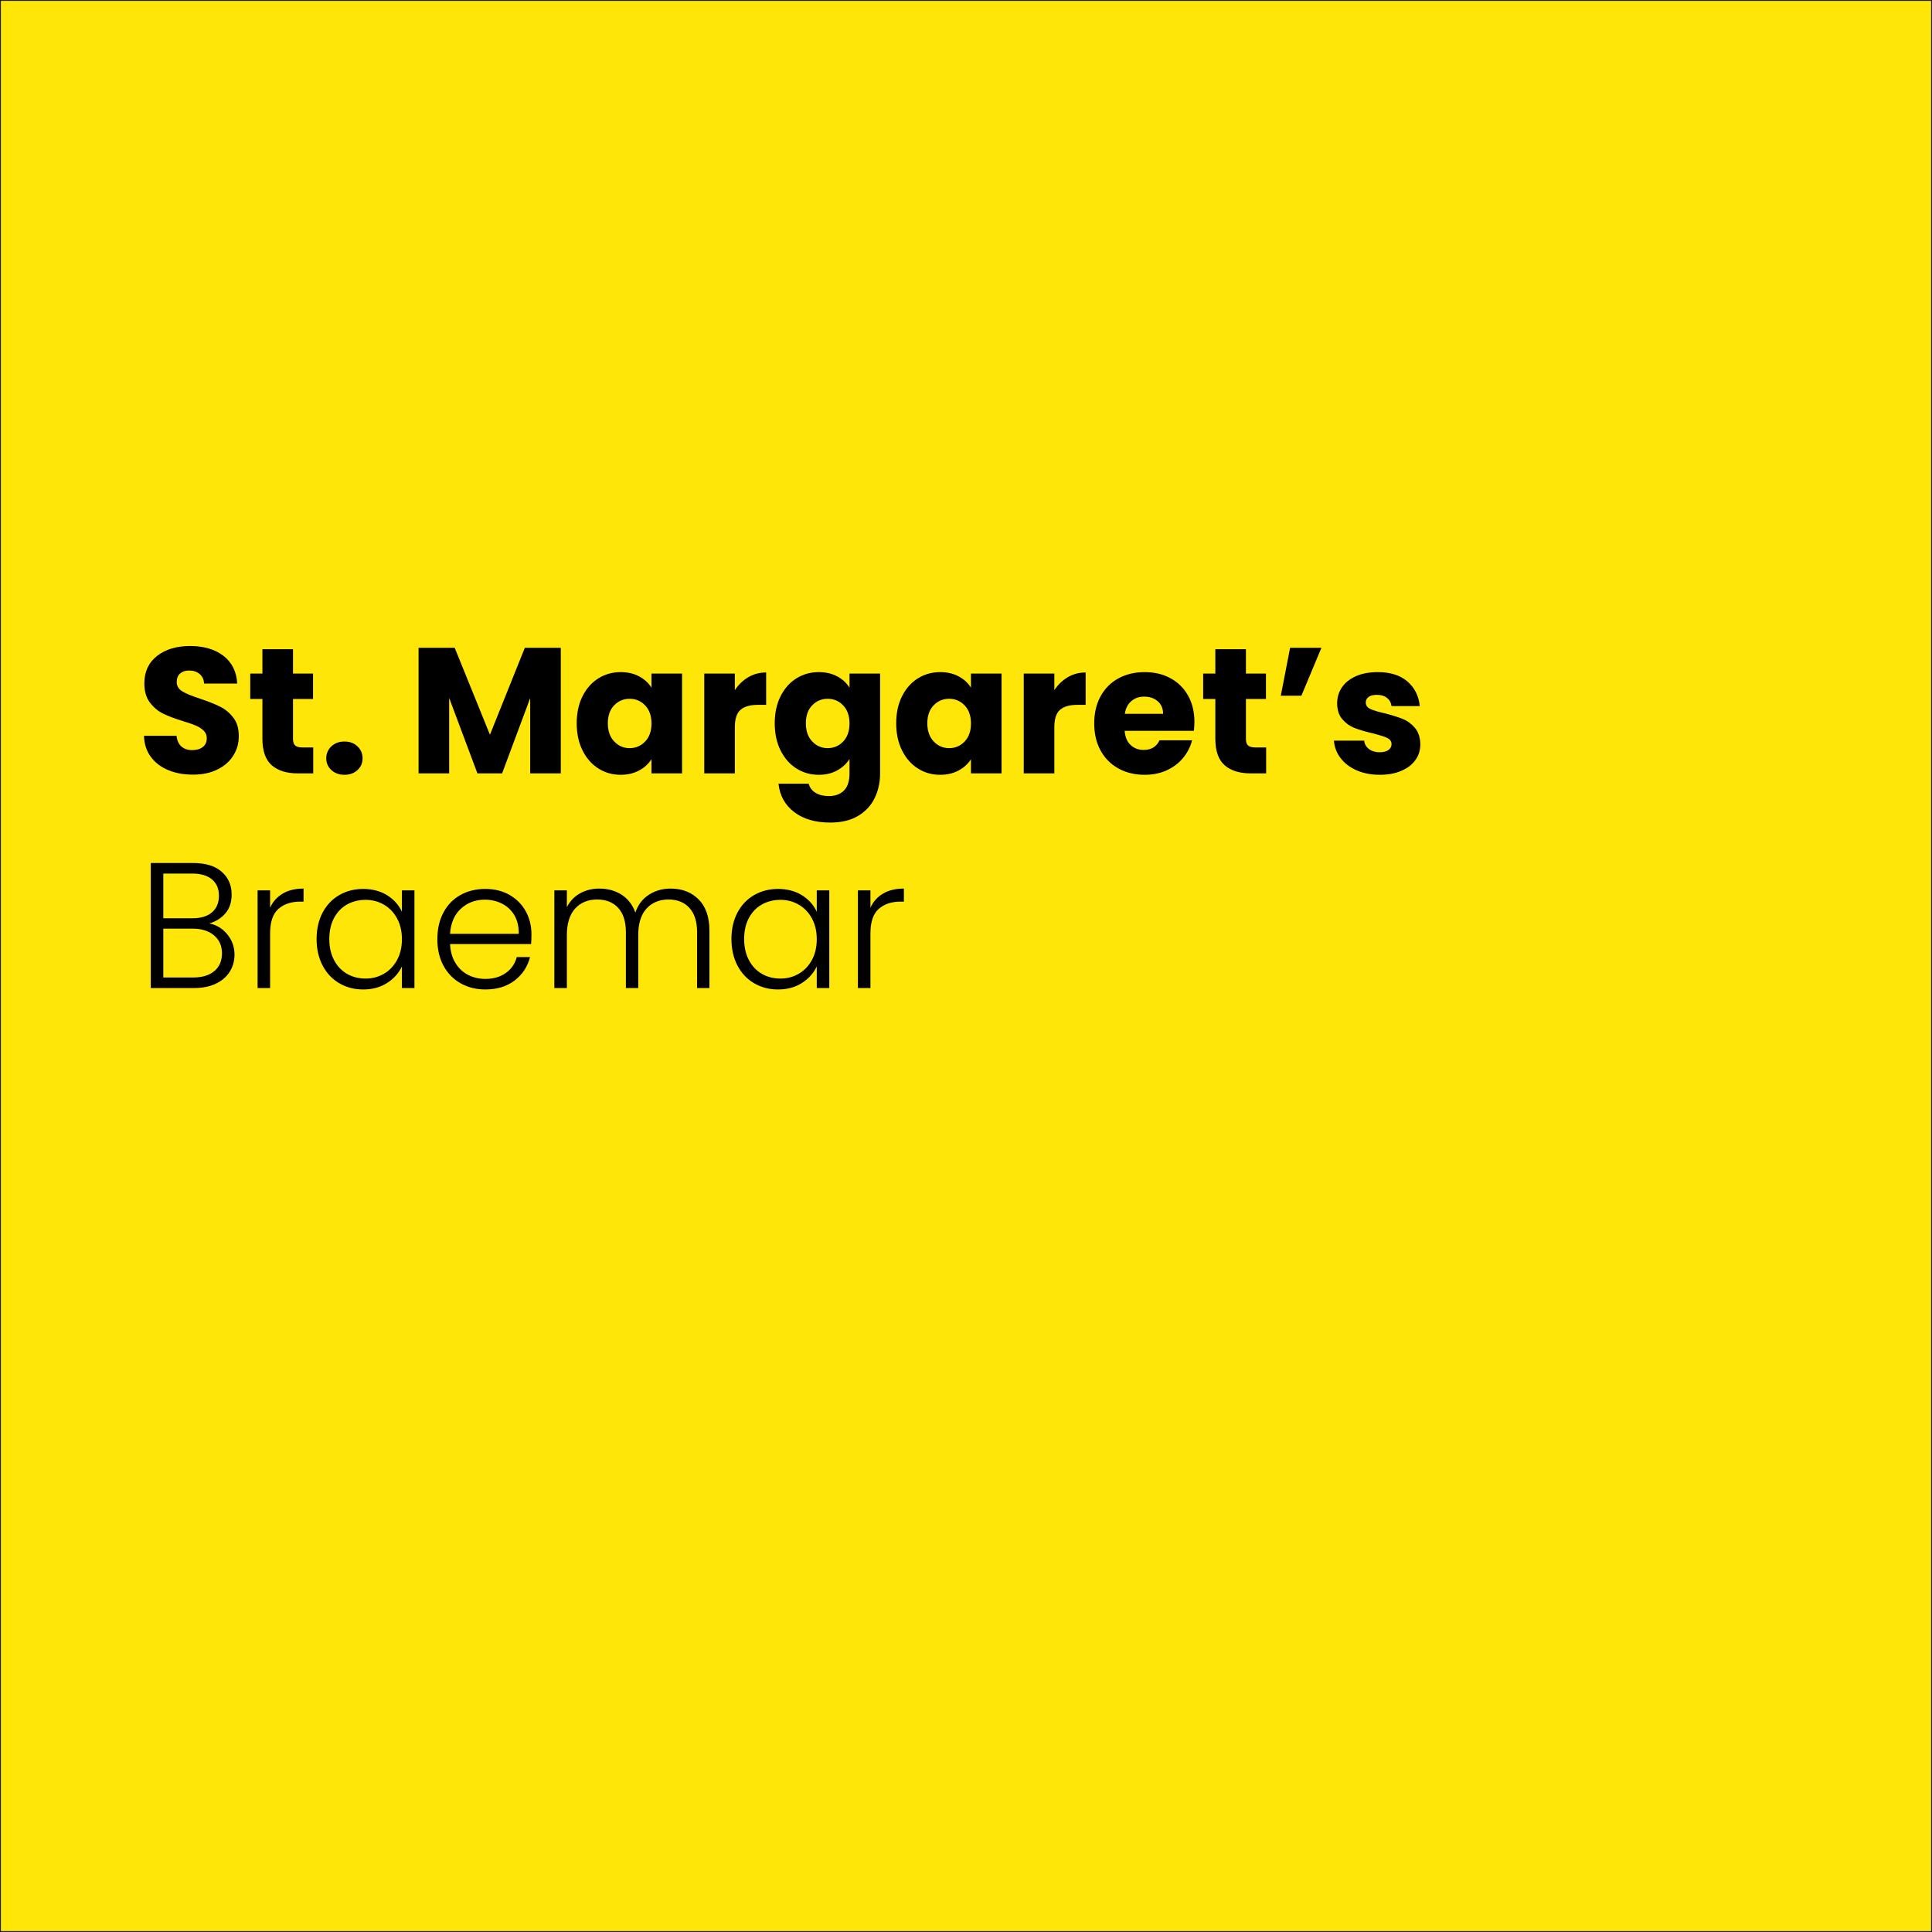 <?xml version="1.0" encoding="UTF-8"?>
<svg id="Layer_1" data-name="Layer 1" xmlns="http://www.w3.org/2000/svg" viewBox="0 0 1080 1080">
  <defs>
    <style>
      .cls-1 {
        fill: #ffe609;
        stroke: #1d1d1b;
        stroke-miterlimit: 10;
        stroke-width: 1px;
      }
    </style>
  </defs>
  <rect class="cls-1" width="1080" height="1080"/>
  <g>
    <path d="M94.09,430.52c-4.07-1.67-7.32-4.13-9.75-7.4-2.43-3.27-3.72-7.2-3.85-11.8h18.2c.27,2.6,1.17,4.58,2.7,5.95,1.53,1.37,3.53,2.05,6,2.05s4.53-.58,6-1.75c1.46-1.17,2.2-2.78,2.2-4.85,0-1.73-.58-3.17-1.75-4.3-1.17-1.13-2.6-2.07-4.3-2.8-1.7-.73-4.12-1.57-7.25-2.5-4.54-1.4-8.23-2.8-11.1-4.2-2.87-1.4-5.33-3.47-7.4-6.2-2.07-2.73-3.1-6.3-3.1-10.7,0-6.53,2.37-11.65,7.1-15.35,4.73-3.7,10.9-5.55,18.5-5.55s13.96,1.85,18.7,5.55c4.73,3.7,7.27,8.85,7.6,15.45h-18.5c-.13-2.27-.97-4.05-2.5-5.35-1.53-1.3-3.5-1.95-5.9-1.95-2.07,0-3.73.55-5,1.65-1.27,1.1-1.9,2.68-1.9,4.75,0,2.27,1.06,4.03,3.2,5.3,2.13,1.27,5.47,2.63,10,4.1,4.53,1.53,8.22,3,11.05,4.4,2.83,1.4,5.28,3.43,7.35,6.1,2.07,2.67,3.1,6.1,3.1,10.3s-1.02,7.63-3.05,10.9c-2.03,3.27-4.98,5.87-8.85,7.8-3.87,1.93-8.43,2.9-13.7,2.9s-9.73-.83-13.8-2.5Z"/>
    <path d="M175.09,417.82v14.5h-8.7c-6.2,0-11.03-1.52-14.5-4.55-3.47-3.03-5.2-7.98-5.2-14.85v-22.2h-6.8v-14.2h6.8v-13.6h17.1v13.6h11.2v14.2h-11.2v22.4c0,1.67.4,2.87,1.2,3.6.8.73,2.13,1.1,4,1.1h6.1Z"/>
    <path d="M185.23,430.47c-1.9-1.77-2.85-3.95-2.85-6.55s.95-4.9,2.85-6.7c1.9-1.8,4.35-2.7,7.35-2.7s5.35.9,7.25,2.7c1.9,1.8,2.85,4.03,2.85,6.7s-.95,4.78-2.85,6.55c-1.9,1.77-4.32,2.65-7.25,2.65s-5.45-.88-7.35-2.65Z"/>
    <path d="M313.48,362.12v70.2h-17.1v-42.1l-15.7,42.1h-13.8l-15.8-42.2v42.2h-17.1v-70.2h20.2l19.7,48.6,19.5-48.6h20.1Z"/>
    <path d="M325.63,389.22c2.17-4.33,5.12-7.67,8.85-10,3.73-2.33,7.9-3.5,12.5-3.5,3.93,0,7.38.8,10.35,2.4,2.96,1.6,5.25,3.7,6.85,6.3v-7.9h17.1v55.8h-17.1v-7.9c-1.67,2.6-3.98,4.7-6.95,6.3-2.97,1.6-6.42,2.4-10.35,2.4-4.53,0-8.67-1.18-12.4-3.55-3.73-2.37-6.69-5.73-8.85-10.1-2.17-4.37-3.25-9.42-3.25-15.15s1.08-10.77,3.25-15.1ZM360.63,394.32c-2.37-2.47-5.25-3.7-8.65-3.7s-6.29,1.22-8.65,3.65c-2.37,2.43-3.55,5.78-3.55,10.05s1.18,7.65,3.55,10.15c2.37,2.5,5.25,3.75,8.65,3.75s6.28-1.23,8.65-3.7c2.37-2.47,3.55-5.83,3.55-10.1s-1.18-7.63-3.55-10.1Z"/>
    <path d="M418.28,378.57c3-1.77,6.33-2.65,10-2.65v18.1h-4.7c-4.27,0-7.47.92-9.6,2.75-2.13,1.83-3.2,5.05-3.2,9.65v25.9h-17.1v-55.8h17.1v9.3c2-3.07,4.5-5.48,7.5-7.25Z"/>
    <path d="M468.03,378.12c2.97,1.6,5.25,3.7,6.85,6.3v-7.9h17.1v55.7c0,5.13-1.02,9.78-3.05,13.95-2.04,4.17-5.13,7.48-9.3,9.95-4.17,2.47-9.35,3.7-15.55,3.7-8.27,0-14.97-1.95-20.1-5.85-5.13-3.9-8.07-9.18-8.8-15.85h16.9c.53,2.13,1.8,3.82,3.8,5.05,2,1.23,4.47,1.85,7.4,1.85,3.53,0,6.35-1.02,8.45-3.05,2.1-2.03,3.15-5.28,3.15-9.75v-7.9c-1.67,2.6-3.97,4.72-6.9,6.35-2.94,1.63-6.37,2.45-10.3,2.45-4.6,0-8.77-1.18-12.5-3.55-3.73-2.37-6.68-5.73-8.85-10.1-2.17-4.37-3.25-9.42-3.25-15.15s1.08-10.77,3.25-15.1c2.17-4.33,5.12-7.67,8.85-10,3.73-2.33,7.9-3.5,12.5-3.5,3.93,0,7.38.8,10.35,2.4ZM471.33,394.32c-2.37-2.47-5.25-3.7-8.65-3.7s-6.29,1.22-8.65,3.65c-2.37,2.43-3.55,5.78-3.55,10.05s1.18,7.65,3.55,10.15c2.37,2.5,5.25,3.75,8.65,3.75s6.28-1.23,8.65-3.7c2.37-2.47,3.55-5.83,3.55-10.1s-1.18-7.63-3.55-10.1Z"/>
    <path d="M504.23,389.22c2.17-4.33,5.12-7.67,8.85-10,3.73-2.33,7.9-3.5,12.5-3.5,3.93,0,7.38.8,10.35,2.4,2.97,1.6,5.25,3.7,6.85,6.3v-7.9h17.1v55.8h-17.1v-7.9c-1.67,2.6-3.98,4.7-6.95,6.3-2.97,1.6-6.42,2.4-10.35,2.4-4.54,0-8.67-1.18-12.4-3.55-3.73-2.37-6.68-5.73-8.85-10.1-2.17-4.37-3.25-9.42-3.25-15.15s1.08-10.77,3.25-15.1ZM539.23,394.32c-2.37-2.47-5.25-3.7-8.65-3.7s-6.29,1.22-8.65,3.65c-2.37,2.43-3.55,5.78-3.55,10.05s1.18,7.65,3.55,10.15c2.37,2.5,5.25,3.75,8.65,3.75s6.28-1.23,8.65-3.7c2.37-2.47,3.55-5.83,3.55-10.1s-1.18-7.63-3.55-10.1Z"/>
    <path d="M596.88,378.57c3-1.77,6.33-2.65,10-2.65v18.1h-4.7c-4.27,0-7.47.92-9.6,2.75-2.13,1.83-3.2,5.05-3.2,9.65v25.9h-17.1v-55.8h17.1v9.3c2-3.07,4.5-5.48,7.5-7.25Z"/>
    <path d="M667.38,408.52h-38.7c.27,3.47,1.38,6.12,3.35,7.95,1.96,1.83,4.38,2.75,7.25,2.75,4.27,0,7.23-1.8,8.9-5.4h18.2c-.93,3.67-2.62,6.97-5.05,9.9-2.44,2.93-5.48,5.23-9.15,6.9-3.67,1.67-7.77,2.5-12.3,2.5-5.47,0-10.33-1.17-14.6-3.5-4.27-2.33-7.6-5.67-10-10-2.4-4.33-3.6-9.4-3.6-15.2s1.18-10.87,3.55-15.2c2.37-4.33,5.68-7.67,9.95-10,4.27-2.33,9.17-3.5,14.7-3.5s10.2,1.13,14.4,3.4c4.2,2.27,7.48,5.5,9.85,9.7,2.37,4.2,3.55,9.1,3.55,14.7,0,1.6-.1,3.27-.3,5ZM650.18,399.02c0-2.93-1-5.27-3-7-2-1.73-4.5-2.6-7.5-2.6s-5.29.83-7.25,2.5c-1.97,1.67-3.19,4.03-3.65,7.1h21.4Z"/>
    <path d="M707.78,417.82v14.5h-8.7c-6.2,0-11.04-1.52-14.5-4.55-3.47-3.03-5.2-7.98-5.2-14.85v-22.2h-6.8v-14.2h6.8v-13.6h17.1v13.6h11.2v14.2h-11.2v22.4c0,1.67.4,2.87,1.2,3.6.8.73,2.13,1.1,4,1.1h6.1Z"/>
    <path d="M721.18,362.12h17.5l-11.2,26.8h-11.5l5.2-26.8Z"/>
    <path d="M758.38,430.62c-3.8-1.67-6.8-3.95-9-6.85-2.2-2.9-3.44-6.15-3.7-9.75h16.9c.2,1.93,1.1,3.5,2.7,4.7,1.6,1.2,3.57,1.8,5.9,1.8,2.13,0,3.78-.42,4.95-1.25,1.16-.83,1.75-1.92,1.75-3.25,0-1.6-.84-2.78-2.5-3.55-1.67-.77-4.37-1.62-8.1-2.55-4-.93-7.33-1.92-10-2.95-2.67-1.03-4.97-2.67-6.9-4.9-1.94-2.23-2.9-5.25-2.9-9.05,0-3.2.88-6.12,2.65-8.75,1.77-2.63,4.37-4.72,7.8-6.25,3.43-1.53,7.52-2.3,12.25-2.3,7,0,12.52,1.73,16.55,5.2,4.03,3.47,6.35,8.07,6.95,13.8h-15.8c-.27-1.93-1.12-3.47-2.55-4.6-1.43-1.13-3.32-1.7-5.65-1.7-2,0-3.53.38-4.6,1.15-1.07.77-1.6,1.82-1.6,3.15,0,1.6.85,2.8,2.55,3.6,1.7.8,4.35,1.6,7.95,2.4,4.13,1.07,7.5,2.12,10.1,3.15,2.6,1.03,4.88,2.7,6.85,5,1.97,2.3,2.98,5.38,3.05,9.25,0,3.27-.92,6.18-2.75,8.75-1.83,2.57-4.47,4.58-7.9,6.05-3.43,1.47-7.42,2.2-11.95,2.2-4.87,0-9.2-.83-13-2.5Z"/>
    <path d="M126.99,522.22c2.73,3.27,4.1,7.07,4.1,11.4,0,3.53-.88,6.72-2.65,9.55-1.77,2.83-4.35,5.07-7.75,6.7-3.4,1.63-7.47,2.45-12.2,2.45h-24.2v-69.9h23.5c7.06,0,12.45,1.63,16.15,4.9,3.7,3.27,5.55,7.5,5.55,12.7,0,4.33-1.17,7.85-3.5,10.55-2.33,2.7-5.33,4.58-9,5.65,3.93.73,7.27,2.73,10,6ZM91.29,513.32h16.3c4.73,0,8.38-1.12,10.95-3.35,2.56-2.23,3.85-5.32,3.85-9.25s-1.29-6.9-3.85-9.1c-2.57-2.2-6.32-3.3-11.25-3.3h-16v25ZM119.84,542.82c2.83-2.4,4.25-5.7,4.25-9.9s-1.48-7.55-4.45-10.05c-2.97-2.5-6.95-3.75-11.95-3.75h-16.4v27.3h16.7c5.07,0,9.02-1.2,11.85-3.6Z"/>
    <path d="M158.04,499.52c3.17-1.87,7.05-2.8,11.65-2.8v7.3h-1.9c-5.07,0-9.13,1.37-12.2,4.1-3.07,2.73-4.6,7.3-4.6,13.7v30.5h-7v-54.6h7v9.7c1.53-3.4,3.88-6.03,7.05-7.9Z"/>
    <path d="M180.33,510.17c2.23-4.23,5.33-7.5,9.3-9.8,3.97-2.3,8.45-3.45,13.45-3.45s9.68,1.2,13.45,3.6c3.77,2.4,6.48,5.47,8.15,9.2v-12h7v54.6h-7v-12.1c-1.73,3.73-4.48,6.82-8.25,9.25-3.77,2.43-8.25,3.65-13.45,3.65-4.93,0-9.38-1.17-13.35-3.5-3.97-2.33-7.07-5.63-9.3-9.9-2.23-4.27-3.35-9.2-3.35-14.8s1.12-10.52,3.35-14.75ZM221.98,513.42c-1.8-3.33-4.25-5.9-7.35-7.7-3.1-1.8-6.52-2.7-10.25-2.7s-7.33.87-10.4,2.6c-3.07,1.73-5.48,4.25-7.25,7.55-1.77,3.3-2.65,7.22-2.65,11.75s.88,8.38,2.65,11.75c1.77,3.37,4.18,5.93,7.25,7.7,3.07,1.77,6.53,2.65,10.4,2.65s7.15-.9,10.25-2.7c3.1-1.8,5.55-4.37,7.35-7.7,1.8-3.33,2.7-7.2,2.7-11.6s-.9-8.27-2.7-11.6Z"/>
    <path d="M296.88,527.72h-45.3c.2,4.13,1.2,7.67,3,10.6,1.8,2.93,4.17,5.15,7.1,6.65s6.13,2.25,9.6,2.25c4.53,0,8.35-1.1,11.45-3.3,3.1-2.2,5.15-5.17,6.15-8.9h7.4c-1.33,5.33-4.18,9.68-8.55,13.05-4.37,3.37-9.85,5.05-16.45,5.05-5.13,0-9.73-1.15-13.8-3.45-4.07-2.3-7.25-5.57-9.55-9.8-2.3-4.23-3.45-9.18-3.45-14.85s1.13-10.63,3.4-14.9c2.27-4.27,5.43-7.53,9.5-9.8,4.06-2.27,8.7-3.4,13.9-3.4s9.75,1.13,13.65,3.4c3.9,2.27,6.9,5.32,9,9.15,2.1,3.83,3.15,8.08,3.15,12.75,0,2.4-.07,4.23-.2,5.5ZM287.53,511.62c-1.7-2.87-4.02-5.03-6.95-6.5-2.93-1.47-6.13-2.2-9.6-2.2-5.2,0-9.63,1.67-13.3,5-3.67,3.33-5.7,8.03-6.1,14.1h38.4c.06-4.07-.75-7.53-2.45-10.4Z"/>
    <path d="M390.53,502.77c4.03,4.03,6.05,9.88,6.05,17.55v32h-6.9v-31.2c0-5.93-1.44-10.47-4.3-13.6-2.87-3.13-6.77-4.7-11.7-4.7s-9.23,1.7-12.3,5.1-4.6,8.33-4.6,14.8v29.6h-6.9v-31.2c0-5.93-1.43-10.47-4.3-13.6-2.87-3.13-6.8-4.7-11.8-4.7s-9.23,1.7-12.3,5.1-4.6,8.33-4.6,14.8v29.6h-7v-54.6h7v9.4c1.73-3.4,4.2-5.98,7.4-7.75,3.2-1.77,6.77-2.65,10.7-2.65,4.73,0,8.88,1.13,12.45,3.4,3.56,2.27,6.15,5.6,7.75,10,1.46-4.33,3.98-7.65,7.55-9.95,3.57-2.3,7.62-3.45,12.15-3.45,6.4,0,11.62,2.02,15.65,6.05Z"/>
    <path d="M412.23,510.17c2.23-4.23,5.33-7.5,9.3-9.8,3.97-2.3,8.45-3.45,13.45-3.45s9.68,1.2,13.45,3.6c3.77,2.4,6.48,5.47,8.15,9.2v-12h7v54.6h-7v-12.1c-1.73,3.73-4.48,6.82-8.25,9.25-3.77,2.43-8.25,3.65-13.45,3.65-4.93,0-9.38-1.17-13.35-3.5-3.97-2.33-7.07-5.63-9.3-9.9-2.23-4.27-3.35-9.2-3.35-14.8s1.12-10.52,3.35-14.75ZM453.88,513.42c-1.8-3.33-4.25-5.9-7.35-7.7-3.1-1.8-6.52-2.7-10.25-2.7s-7.33.87-10.4,2.6c-3.07,1.73-5.48,4.25-7.25,7.55-1.77,3.3-2.65,7.22-2.65,11.75s.88,8.38,2.65,11.75c1.77,3.37,4.18,5.93,7.25,7.7,3.07,1.77,6.53,2.65,10.4,2.65s7.15-.9,10.25-2.7c3.1-1.8,5.55-4.37,7.35-7.7,1.8-3.33,2.7-7.2,2.7-11.6s-.9-8.27-2.7-11.6Z"/>
    <path d="M493.63,499.52c3.17-1.87,7.05-2.8,11.65-2.8v7.3h-1.9c-5.07,0-9.13,1.37-12.2,4.1-3.07,2.73-4.6,7.3-4.6,13.7v30.5h-7v-54.6h7v9.7c1.53-3.4,3.88-6.03,7.05-7.9Z"/>
  </g>
</svg>